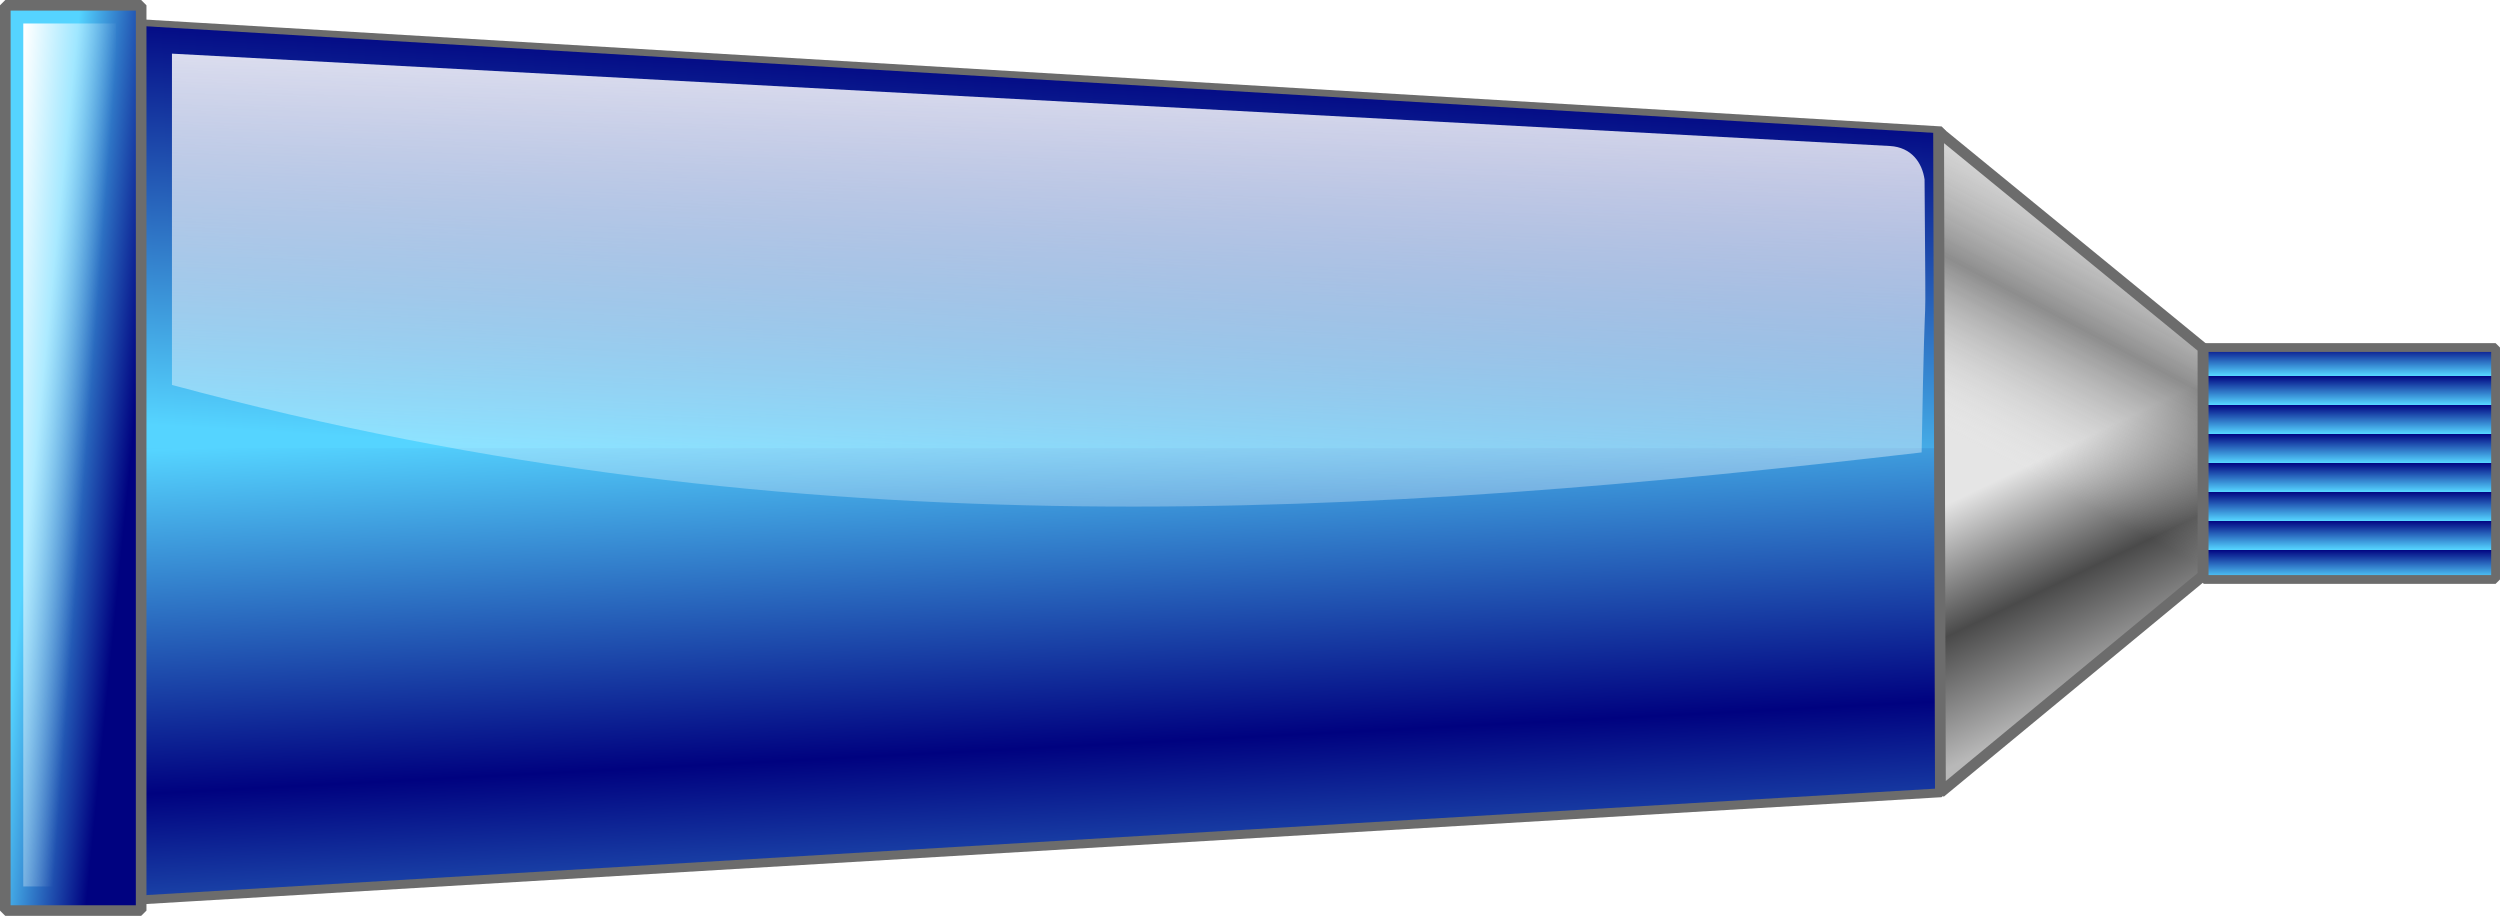 <?xml version="1.0" encoding="UTF-8" standalone="no"?>
<!-- Created with Inkscape (http://www.inkscape.org/) -->

<svg
   xmlns:dc="http://purl.org/dc/elements/1.1/"
   xmlns:cc="http://creativecommons.org/ns#"
   xmlns:rdf="http://www.w3.org/1999/02/22-rdf-syntax-ns#"
   xmlns:svg="http://www.w3.org/2000/svg"
   xmlns="http://www.w3.org/2000/svg"
   xmlns:xlink="http://www.w3.org/1999/xlink"
   xmlns:sodipodi="http://sodipodi.sourceforge.net/DTD/sodipodi-0.dtd"
   xmlns:inkscape="http://www.inkscape.org/namespaces/inkscape"
   width="207.988"
   height="76.2"
   id="svg6431"
   sodipodi:version="0.32"
   inkscape:version="0.47pre1 r21720"
   version="1.0"
   sodipodi:docname="Chrisdesign_color_tubes.svg"
   inkscape:output_extension="org.inkscape.output.svg.inkscape"
   sodipodi:modified="true">
  <defs
     id="defs3">
    <inkscape:perspective
       sodipodi:type="inkscape:persp3d"
       inkscape:vp_x="0 : 120.64979 : 1"
       inkscape:vp_y="0 : 1000 : 0"
       inkscape:vp_z="208.37537 : 120.64979 : 1"
       inkscape:persp3d-origin="104.18768 : 80.433192 : 1"
       id="perspective78" />
    <linearGradient
       id="linearGradient12398">
      <stop
         style="stop-color: rgb(85, 212, 255); stop-opacity: 1;"
         offset="0"
         id="stop12400" />
      <stop
         style="stop-color: rgb(0, 2, 128); stop-opacity: 1;"
         offset="1"
         id="stop12402" />
    </linearGradient>
    <linearGradient
       id="linearGradient12392">
      <stop
         style="stop-color: rgb(255, 166, 85); stop-opacity: 1;"
         offset="0"
         id="stop12394" />
      <stop
         style="stop-color: rgb(207, 0, 0); stop-opacity: 1;"
         offset="1"
         id="stop12396" />
    </linearGradient>
    <linearGradient
       id="linearGradient8444">
      <stop
         id="stop8446"
         offset="0"
         style="stop-color: rgb(229, 229, 229); stop-opacity: 0;" />
      <stop
         style="stop-color: rgb(74, 74, 74); stop-opacity: 0.568;"
         offset="0.5"
         id="stop8448" />
      <stop
         id="stop8450"
         offset="1"
         style="stop-color: rgb(184, 184, 184); stop-opacity: 0;" />
    </linearGradient>
    <linearGradient
       id="linearGradient8422">
      <stop
         id="stop8424"
         offset="0"
         style="stop-color: rgb(153, 255, 85); stop-opacity: 1;" />
      <stop
         id="stop8426"
         offset="1"
         style="stop-color: rgb(0, 128, 0); stop-opacity: 1;" />
    </linearGradient>
    <linearGradient
       inkscape:collect="always"
       id="linearGradient8414">
      <stop
         style="stop-color: rgb(255, 255, 255); stop-opacity: 1;"
         offset="0"
         id="stop8416" />
      <stop
         style="stop-color: rgb(255, 255, 255); stop-opacity: 0;"
         offset="1"
         id="stop8418" />
    </linearGradient>
    <linearGradient
       id="linearGradient3404">
      <stop
         style="stop-color: rgb(229, 229, 229); stop-opacity: 1;"
         offset="0"
         id="stop3406" />
      <stop
         id="stop8432"
         offset="0.5"
         style="stop-color: rgb(74, 74, 74); stop-opacity: 1;" />
      <stop
         style="stop-color: rgb(184, 184, 184); stop-opacity: 1;"
         offset="1"
         id="stop3408" />
    </linearGradient>
    <linearGradient
       inkscape:collect="always"
       xlink:href="#linearGradient8422"
       id="linearGradient12414"
       gradientUnits="userSpaceOnUse"
       x1="141.599"
       y1="73.656"
       x2="143.646"
       y2="38.906" />
    <linearGradient
       inkscape:collect="always"
       xlink:href="#linearGradient8422"
       id="linearGradient12416"
       gradientUnits="userSpaceOnUse"
       gradientTransform="matrix(0.676,0,0,1.002,38.424,-222.324)"
       spreadMethod="reflect"
       x1="125.213"
       y1="296.547"
       x2="126.663"
       y2="323.449" />
    <linearGradient
       inkscape:collect="always"
       xlink:href="#linearGradient3404"
       id="linearGradient12418"
       gradientUnits="userSpaceOnUse"
       gradientTransform="translate(133.232,-303.775)"
       x1="138.401"
       y1="375.934"
       x2="146.996"
       y2="393.824" />
    <linearGradient
       inkscape:collect="always"
       xlink:href="#linearGradient8414"
       id="linearGradient12420"
       gradientUnits="userSpaceOnUse"
       gradientTransform="matrix(0.997,0,0,1,0.022,1.325)"
       x1="150.807"
       y1="39.281"
       x2="149.096"
       y2="92.378" />
    <linearGradient
       inkscape:collect="always"
       xlink:href="#linearGradient8422"
       id="linearGradient12422"
       gradientUnits="userSpaceOnUse"
       gradientTransform="matrix(0.8,0,0,0.829,2.828,-170.597)"
       spreadMethod="repeat"
       x1="353.17"
       y1="287.547"
       x2="353.17"
       y2="284.638" />
    <linearGradient
       inkscape:collect="always"
       xlink:href="#linearGradient8444"
       id="linearGradient12424"
       gradientUnits="userSpaceOnUse"
       gradientTransform="translate(133.232,-303.775)"
       x1="130.141"
       y1="378.75"
       x2="142.083"
       y2="356.223" />
    <linearGradient
       inkscape:collect="always"
       xlink:href="#linearGradient8422"
       id="linearGradient12426"
       gradientUnits="userSpaceOnUse"
       gradientTransform="matrix(1.713,0,0,1.155,-278.449,-362.244)"
       x1="104.027"
       y1="370.933"
       x2="99.469"
       y2="371.234" />
    <linearGradient
       inkscape:collect="always"
       xlink:href="#linearGradient8414"
       id="linearGradient12428"
       gradientUnits="userSpaceOnUse"
       gradientTransform="matrix(0.808,0,0,0.952,-20.102,3.308)"
       x1="-96.9"
       y1="38.985"
       x2="-106.254"
       y2="39.81" />
    <linearGradient
       inkscape:collect="always"
       xlink:href="#linearGradient12392"
       id="linearGradient12440"
       gradientUnits="userSpaceOnUse"
       gradientTransform="matrix(0.676,0,0,1.002,-174.482,-238.47)"
       spreadMethod="reflect"
       x1="125.674"
       y1="294.994"
       x2="126.663"
       y2="323.449" />
    <linearGradient
       inkscape:collect="always"
       xlink:href="#linearGradient12392"
       id="linearGradient12442"
       gradientUnits="userSpaceOnUse"
       x1="141.599"
       y1="73.656"
       x2="143.646"
       y2="38.906" />
    <linearGradient
       inkscape:collect="always"
       xlink:href="#linearGradient3404"
       id="linearGradient12444"
       gradientUnits="userSpaceOnUse"
       gradientTransform="translate(-79.674,-319.922)"
       x1="138.401"
       y1="375.934"
       x2="146.996"
       y2="393.824" />
    <linearGradient
       inkscape:collect="always"
       xlink:href="#linearGradient8414"
       id="linearGradient12446"
       gradientUnits="userSpaceOnUse"
       gradientTransform="matrix(0.997,0,0,1,-212.884,-14.822)"
       x1="150.807"
       y1="39.281"
       x2="149.096"
       y2="92.378" />
    <linearGradient
       inkscape:collect="always"
       xlink:href="#linearGradient12392"
       id="linearGradient12448"
       gradientUnits="userSpaceOnUse"
       gradientTransform="matrix(0.8,0,0,0.829,-210.078,-186.743)"
       spreadMethod="repeat"
       x1="353.17"
       y1="287.547"
       x2="353.17"
       y2="284.638" />
    <linearGradient
       inkscape:collect="always"
       xlink:href="#linearGradient8444"
       id="linearGradient12450"
       gradientUnits="userSpaceOnUse"
       gradientTransform="translate(-79.674,-319.922)"
       x1="130.141"
       y1="378.75"
       x2="142.083"
       y2="356.223" />
    <linearGradient
       inkscape:collect="always"
       xlink:href="#linearGradient12392"
       id="linearGradient12452"
       gradientUnits="userSpaceOnUse"
       gradientTransform="matrix(1.713,0,0,1.155,-65.543,-378.391)"
       x1="104.027"
       y1="370.933"
       x2="99.469"
       y2="371.234" />
    <linearGradient
       inkscape:collect="always"
       xlink:href="#linearGradient8414"
       id="linearGradient12454"
       gradientUnits="userSpaceOnUse"
       gradientTransform="matrix(0.808,0,0,0.952,192.804,-12.839)"
       x1="-96.9"
       y1="38.985"
       x2="-106.254"
       y2="39.81" />
    <linearGradient
       inkscape:collect="always"
       xlink:href="#linearGradient12398"
       id="linearGradient12516"
       gradientUnits="userSpaceOnUse"
       gradientTransform="matrix(0.676,0,0,1.002,38.717,-56.067)"
       spreadMethod="reflect"
       x1="125.674"
       y1="294.994"
       x2="126.663"
       y2="323.449" />
    <linearGradient
       inkscape:collect="always"
       xlink:href="#linearGradient12398"
       id="linearGradient12518"
       gradientUnits="userSpaceOnUse"
       x1="141.599"
       y1="73.656"
       x2="143.646"
       y2="38.906" />
    <linearGradient
       inkscape:collect="always"
       xlink:href="#linearGradient3404"
       id="linearGradient12520"
       gradientUnits="userSpaceOnUse"
       gradientTransform="translate(133.525,-137.519)"
       x1="138.401"
       y1="375.934"
       x2="146.996"
       y2="393.824" />
    <linearGradient
       inkscape:collect="always"
       xlink:href="#linearGradient8414"
       id="linearGradient12522"
       gradientUnits="userSpaceOnUse"
       gradientTransform="matrix(0.997,0,0,1,0.315,167.581)"
       x1="150.807"
       y1="39.281"
       x2="149.096"
       y2="92.378" />
    <linearGradient
       inkscape:collect="always"
       xlink:href="#linearGradient12398"
       id="linearGradient12524"
       gradientUnits="userSpaceOnUse"
       gradientTransform="matrix(1.749,0,0,1.155,-282.462,-195.936)"
       x1="104.027"
       y1="370.933"
       x2="99.469"
       y2="371.234" />
    <linearGradient
       inkscape:collect="always"
       xlink:href="#linearGradient12398"
       id="linearGradient12526"
       gradientUnits="userSpaceOnUse"
       gradientTransform="matrix(0.8,0,0,0.829,3.121,-4.34)"
       spreadMethod="repeat"
       x1="353.17"
       y1="287.547"
       x2="353.17"
       y2="284.638" />
    <linearGradient
       inkscape:collect="always"
       xlink:href="#linearGradient8414"
       id="linearGradient12528"
       gradientUnits="userSpaceOnUse"
       gradientTransform="matrix(0.825,0,0,0.952,-18.827,169.573)"
       x1="-96.9"
       y1="38.985"
       x2="-106.254"
       y2="39.81" />
    <linearGradient
       inkscape:collect="always"
       xlink:href="#linearGradient8444"
       id="linearGradient12530"
       gradientUnits="userSpaceOnUse"
       gradientTransform="translate(133.525,-137.519)"
       x1="130.141"
       y1="378.75"
       x2="142.083"
       y2="356.223" />
    <linearGradient
       inkscape:collect="always"
       xlink:href="#linearGradient8444"
       id="linearGradient3023"
       gradientUnits="userSpaceOnUse"
       gradientTransform="translate(133.525,-137.519)"
       x1="130.141"
       y1="378.75"
       x2="142.083"
       y2="356.223" />
    <linearGradient
       inkscape:collect="always"
       xlink:href="#linearGradient8414"
       id="linearGradient3026"
       gradientUnits="userSpaceOnUse"
       gradientTransform="matrix(0.825,0,0,0.952,-18.827,169.573)"
       x1="-96.9"
       y1="38.985"
       x2="-106.254"
       y2="39.81" />
    <linearGradient
       inkscape:collect="always"
       xlink:href="#linearGradient12398"
       id="linearGradient3029"
       gradientUnits="userSpaceOnUse"
       gradientTransform="matrix(0.8,0,0,0.829,3.121,-4.34)"
       spreadMethod="repeat"
       x1="353.17"
       y1="287.547"
       x2="353.17"
       y2="284.638" />
    <linearGradient
       inkscape:collect="always"
       xlink:href="#linearGradient12398"
       id="linearGradient3032"
       gradientUnits="userSpaceOnUse"
       gradientTransform="matrix(1.749,0,0,1.155,-282.462,-195.936)"
       x1="104.027"
       y1="370.933"
       x2="99.469"
       y2="371.234" />
    <linearGradient
       inkscape:collect="always"
       xlink:href="#linearGradient8414"
       id="linearGradient3035"
       gradientUnits="userSpaceOnUse"
       gradientTransform="matrix(0.997,0,0,1,0.315,167.581)"
       x1="150.807"
       y1="39.281"
       x2="149.096"
       y2="92.378" />
    <linearGradient
       inkscape:collect="always"
       xlink:href="#linearGradient3404"
       id="linearGradient3038"
       gradientUnits="userSpaceOnUse"
       gradientTransform="translate(133.525,-137.519)"
       x1="138.401"
       y1="375.934"
       x2="146.996"
       y2="393.824" />
    <linearGradient
       inkscape:collect="always"
       xlink:href="#linearGradient12398"
       id="linearGradient3042"
       gradientUnits="userSpaceOnUse"
       gradientTransform="matrix(0.676,0,0,1.002,38.717,-56.067)"
       spreadMethod="reflect"
       x1="125.674"
       y1="294.994"
       x2="126.663"
       y2="323.449" />
    <filter
       id="filter3826"
       inkscape:label="Desaturate"
       x="0"
       y="0"
       width="1"
       height="1"
       inkscape:menu="Color"
       inkscape:menu-tooltip="Render in shades of gray by reducing saturation to zero">
      <feColorMatrix
         id="feColorMatrix3828"
         type="saturate"
         values="0" />
    </filter>
  </defs>
  <sodipodi:namedview
     inkscape:document-units="mm"
     id="base"
     pagecolor="#ffffff"
     bordercolor="#666666"
     borderopacity="1.0"
     inkscape:pageopacity="0.0"
     inkscape:pageshadow="2"
     inkscape:zoom="0.73286993"
     inkscape:cx="27.960044"
     inkscape:cy="220.98268"
     inkscape:current-layer="layer1"
     showguides="true"
     inkscape:guide-bbox="true"
     inkscape:window-width="1280"
     inkscape:window-height="824"
     inkscape:window-x="0"
     inkscape:window-y="25"
     showborder="true"
     showgrid="false"
     inkscape:window-maximized="0" />
  <g
     inkscape:label="Layer 1"
     inkscape:groupmode="layer"
     id="layer1"
     transform="translate(-96.791,-202.786)">
    <g
       id="g3816"
       style="filter:url(#filter3826)">
      <path
         style="color:#000000;fill:url(#linearGradient3042);fill-opacity:1;fill-rule:nonzero;stroke:#6c6c6c;stroke-width:0.741;stroke-linecap:butt;stroke-linejoin:bevel;stroke-miterlimit:4;stroke-opacity:1;stroke-dasharray:none;stroke-dashoffset:0;marker:none;visibility:visible;display:inline;overflow:visible"
         d="m 106.817,204.663 151.487,9.012 0,55.064 -151.487,9.012 0,-73.089 z"
         id="path6381"
         sodipodi:nodetypes="ccccc" />
      <path
         transform="matrix(0.997,0,0,1,0.631,166.412)"
         d="m 106.562,38.438 0,35.219 151.406,0 0,-26.219 -151.406,-9 z"
         id="path8406"
         style="color:#000000;fill:url(#linearGradient12518);fill-opacity:1;fill-rule:nonzero;stroke:none;stroke-width:0.741;marker:none;visibility:visible;display:inline;overflow:visible"
         inkscape:original="M 106.53125 38.40625 L 106.53125 73.6875 L 258 73.6875 L 258 47.40625 L 106.53125 38.40625 z "
         inkscape:radius="-0.032955553"
         sodipodi:type="inkscape:offset" />
      <path
         sodipodi:nodetypes="ccccc"
         id="path6385"
         d="m 280.071,231.743 -21.997,-17.996 0.15,54.968 21.847,-18.043 0,-18.929 z"
         style="color:#000000;fill:url(#linearGradient3038);fill-opacity:1;fill-rule:nonzero;stroke:none;stroke-width:0.9;marker:none;visibility:visible;display:inline;overflow:visible" />
      <path
         sodipodi:nodetypes="cccccc"
         id="path8410"
         d="m 111.097,207.249 0,27.562 c 52.564,14.206 100.569,10.848 145.565,5.614 0.331,-18.993 0.366,-5.021 0.243,-22.712 -0.202,-1.401 -1.094,-2.674 -2.875,-2.78 l -142.933,-7.684 z"
         style="opacity:0.879;color:#000000;fill:url(#linearGradient3035);fill-opacity:1;fill-rule:nonzero;stroke:none;stroke-width:0.741;marker:none;visibility:visible;display:inline;overflow:visible" />
      <rect
         transform="scale(-1,1)"
         y="203.227"
         x="-108.534"
         height="75.316"
         width="11.302"
         id="rect6383"
         style="color:#000000;fill:url(#linearGradient3032);fill-opacity:1;fill-rule:nonzero;stroke:#6c6c6c;stroke-width:0.884;stroke-linecap:butt;stroke-linejoin:bevel;stroke-miterlimit:4;stroke-opacity:1;stroke-dasharray:none;stroke-dashoffset:0;marker:none;visibility:visible;display:inline;overflow:visible" />
      <rect
         style="color:#000000;fill:url(#linearGradient3029);fill-opacity:1;fill-rule:nonzero;stroke:#6c6c6c;stroke-width:0.733;stroke-linecap:butt;stroke-linejoin:bevel;stroke-miterlimit:4;stroke-opacity:1;stroke-dasharray:none;stroke-dashoffset:0;marker:none;visibility:visible;display:inline;overflow:visible"
         id="rect6387"
         width="24.276"
         height="19.295"
         x="280.136"
         y="231.699" />
      <rect
         style="color:#000000;fill:url(#linearGradient3026);fill-opacity:1;fill-rule:nonzero;stroke:none;stroke-width:0.74;marker:none;visibility:visible;display:inline;overflow:visible"
         id="rect8434"
         width="7.713"
         height="71.795"
         x="-106.441"
         y="204.74"
         transform="scale(-1,1)" />
      <path
         style="color:#000000;fill:url(#linearGradient3023);fill-opacity:1;fill-rule:nonzero;stroke:#6c6c6c;stroke-width:0.9;stroke-linecap:butt;stroke-linejoin:bevel;stroke-miterlimit:4;stroke-opacity:1;stroke-dasharray:none;stroke-dashoffset:0;marker:none;visibility:visible;display:inline;overflow:visible"
         d="m 280.071,231.743 -21.997,-17.996 0.15,54.968 21.847,-18.043 0,-18.929 z"
         id="path8440"
         sodipodi:nodetypes="ccccc" />
    </g>
  </g>
</svg>
